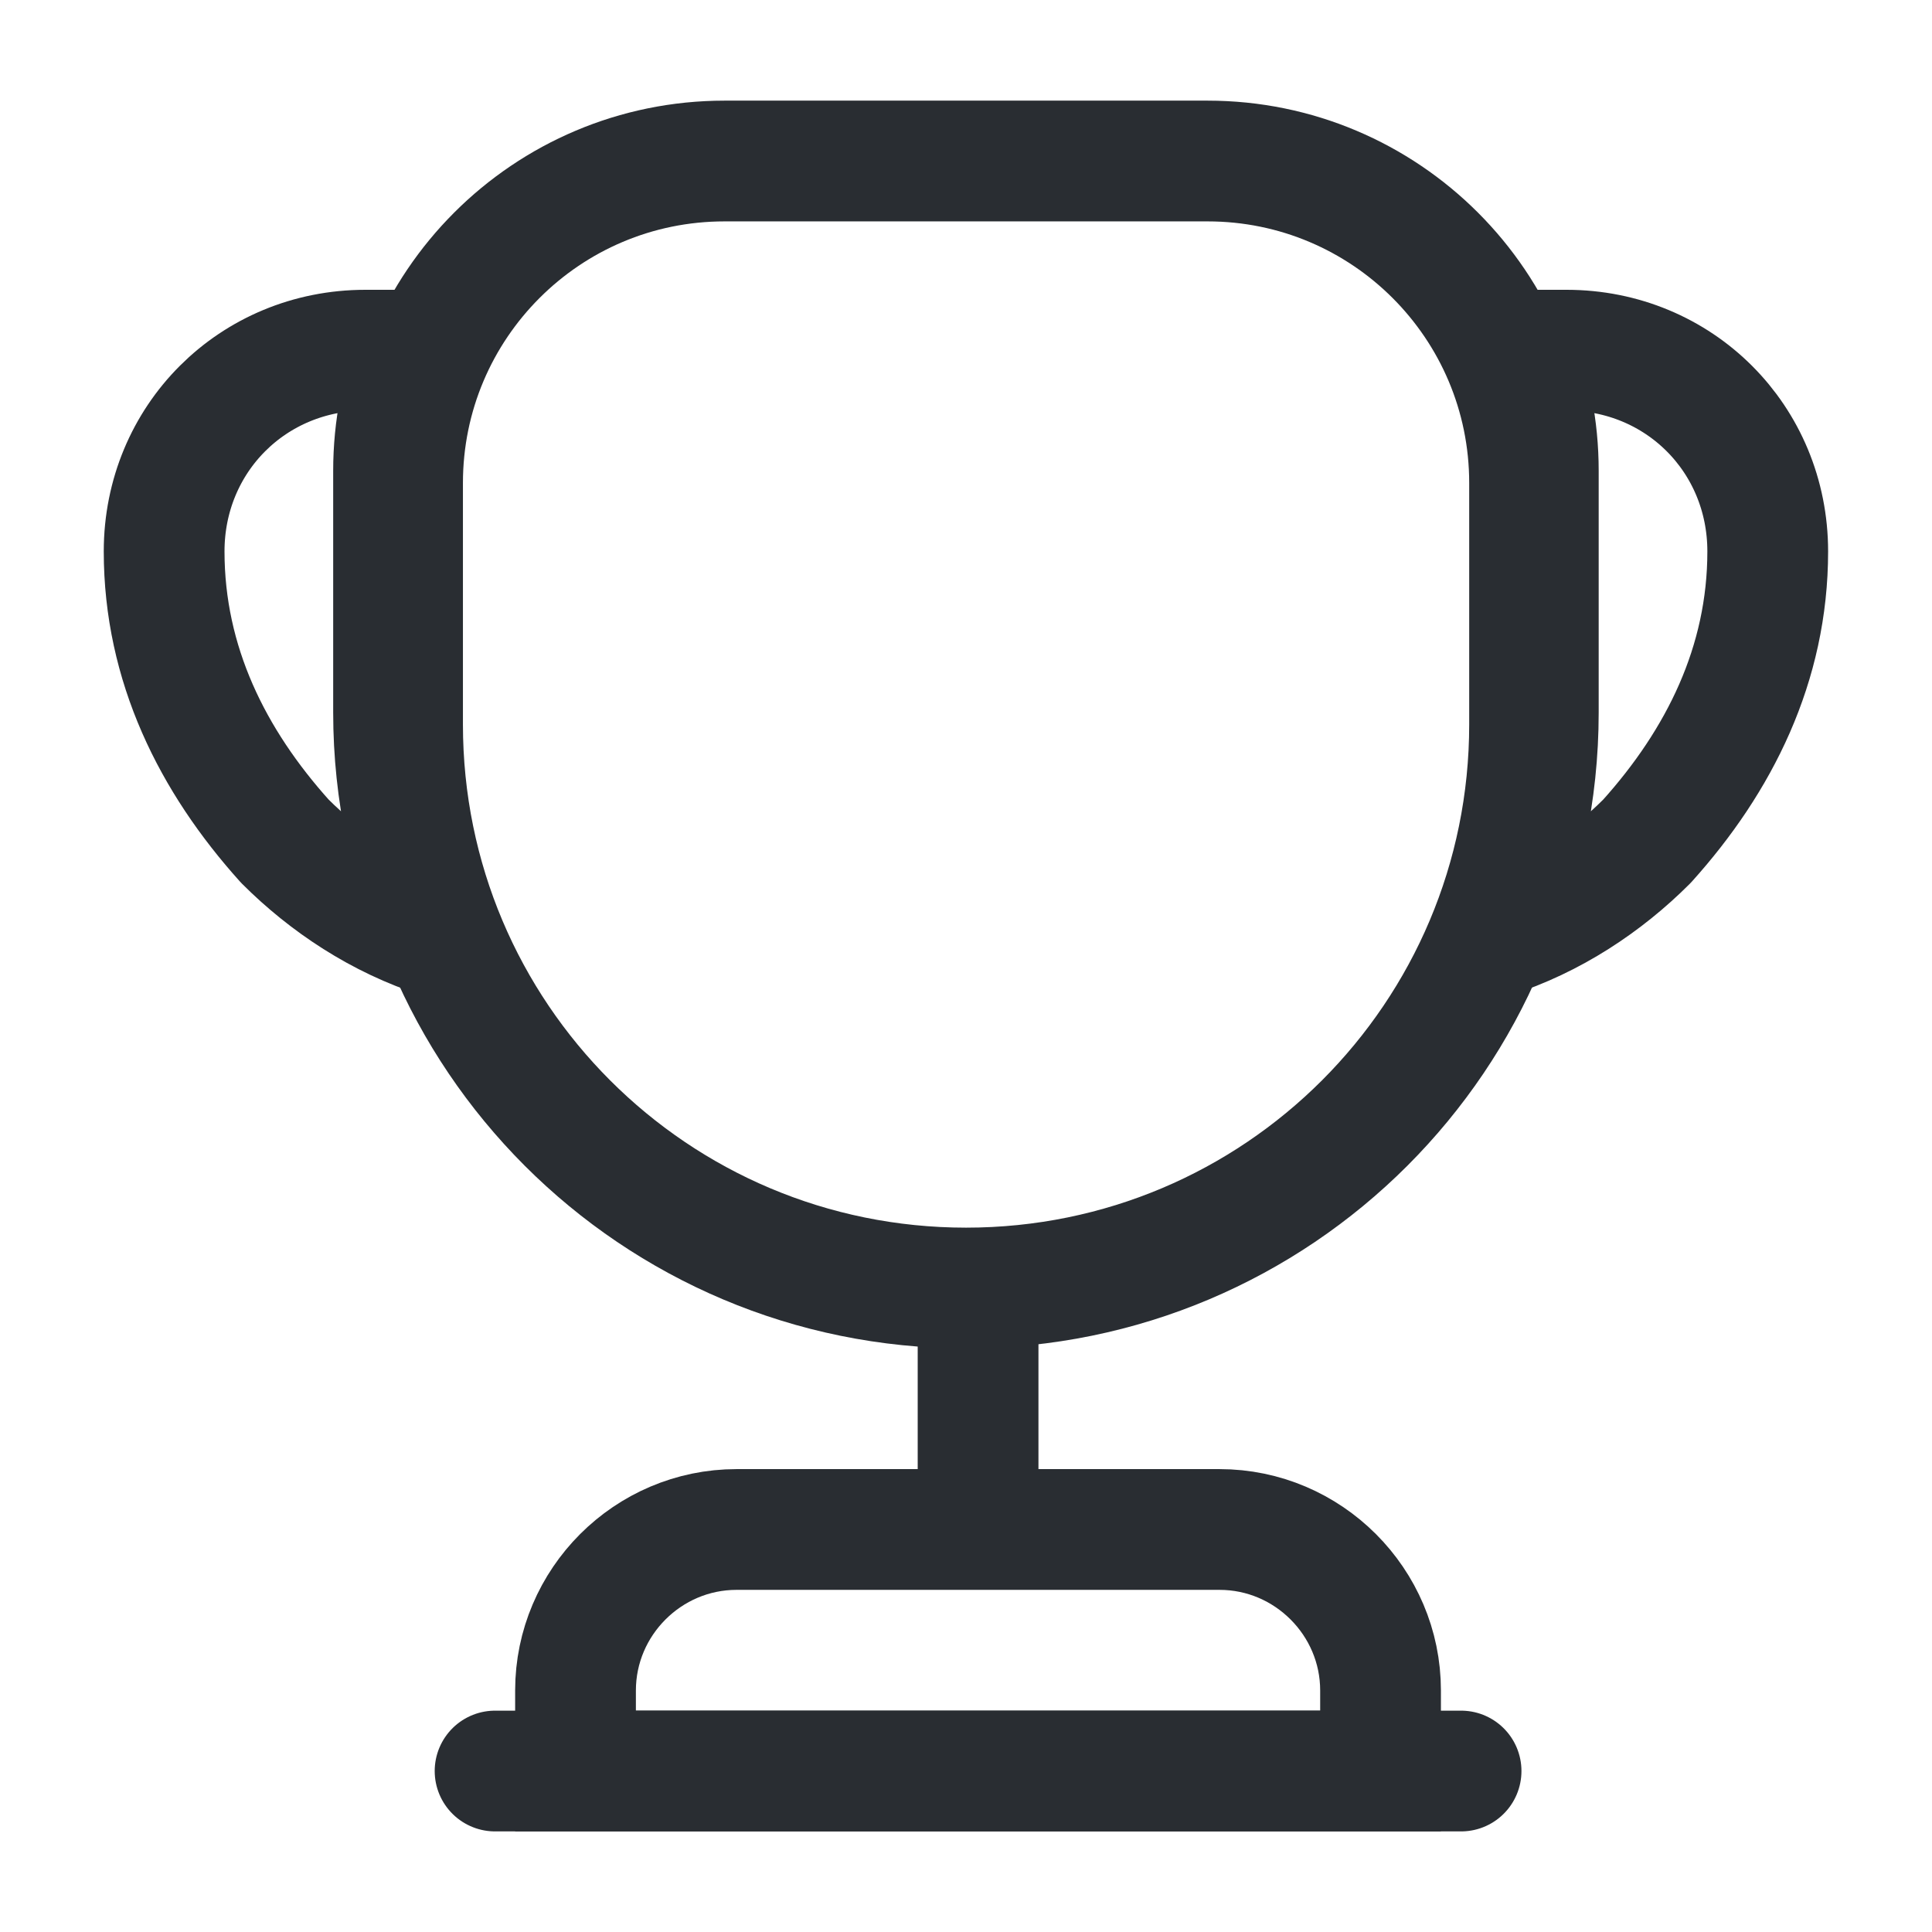 <svg width="44" height="44" viewBox="0 0 44 44" fill="none" xmlns="http://www.w3.org/2000/svg">
<path d="M22.275 30.25V34.1" stroke="#292D32" stroke-width="2.75" stroke-linecap="round" stroke-linejoin="round"/>
<path d="M13.107 40.333H31.441V38.5C31.441 36.483 29.791 34.833 27.774 34.833H16.774C14.757 34.833 13.107 36.483 13.107 38.5V40.333V40.333Z" stroke="#292D32" stroke-width="2.75" stroke-miterlimit="10"/>
<path d="M11.275 40.334H33.275" stroke="#292D32" stroke-width="2.75" stroke-linecap="round" stroke-linejoin="round"/>
<path d="M22.001 29.334C14.906 29.334 9.168 23.595 9.168 16.5V11C9.168 6.949 12.45 3.667 16.501 3.667H27.501C31.553 3.667 34.835 6.949 34.835 11V16.5C34.835 23.595 29.096 29.334 22.001 29.334Z" stroke="#292D32" stroke-width="2.75" stroke-linecap="round" stroke-linejoin="round"/>
<path d="M10.027 21.358C8.652 20.918 7.442 20.112 6.488 19.158C4.838 17.325 3.738 15.125 3.738 12.558C3.738 9.992 5.755 7.975 8.322 7.975H9.513C9.147 8.818 8.963 9.753 8.963 10.725V16.225C8.963 18.058 9.348 19.782 10.027 21.358Z" stroke="#292D32" stroke-width="2.75" stroke-linecap="round" stroke-linejoin="round"/>
<path d="M33.971 21.358C35.346 20.918 36.556 20.112 37.509 19.158C39.159 17.325 40.259 15.125 40.259 12.558C40.259 9.992 38.242 7.975 35.676 7.975H34.484C34.851 8.818 35.034 9.753 35.034 10.725V16.225C35.034 18.058 34.649 19.782 33.971 21.358Z" stroke="#292D32" stroke-width="2.75" stroke-linecap="round" stroke-linejoin="round"/>
</svg>
